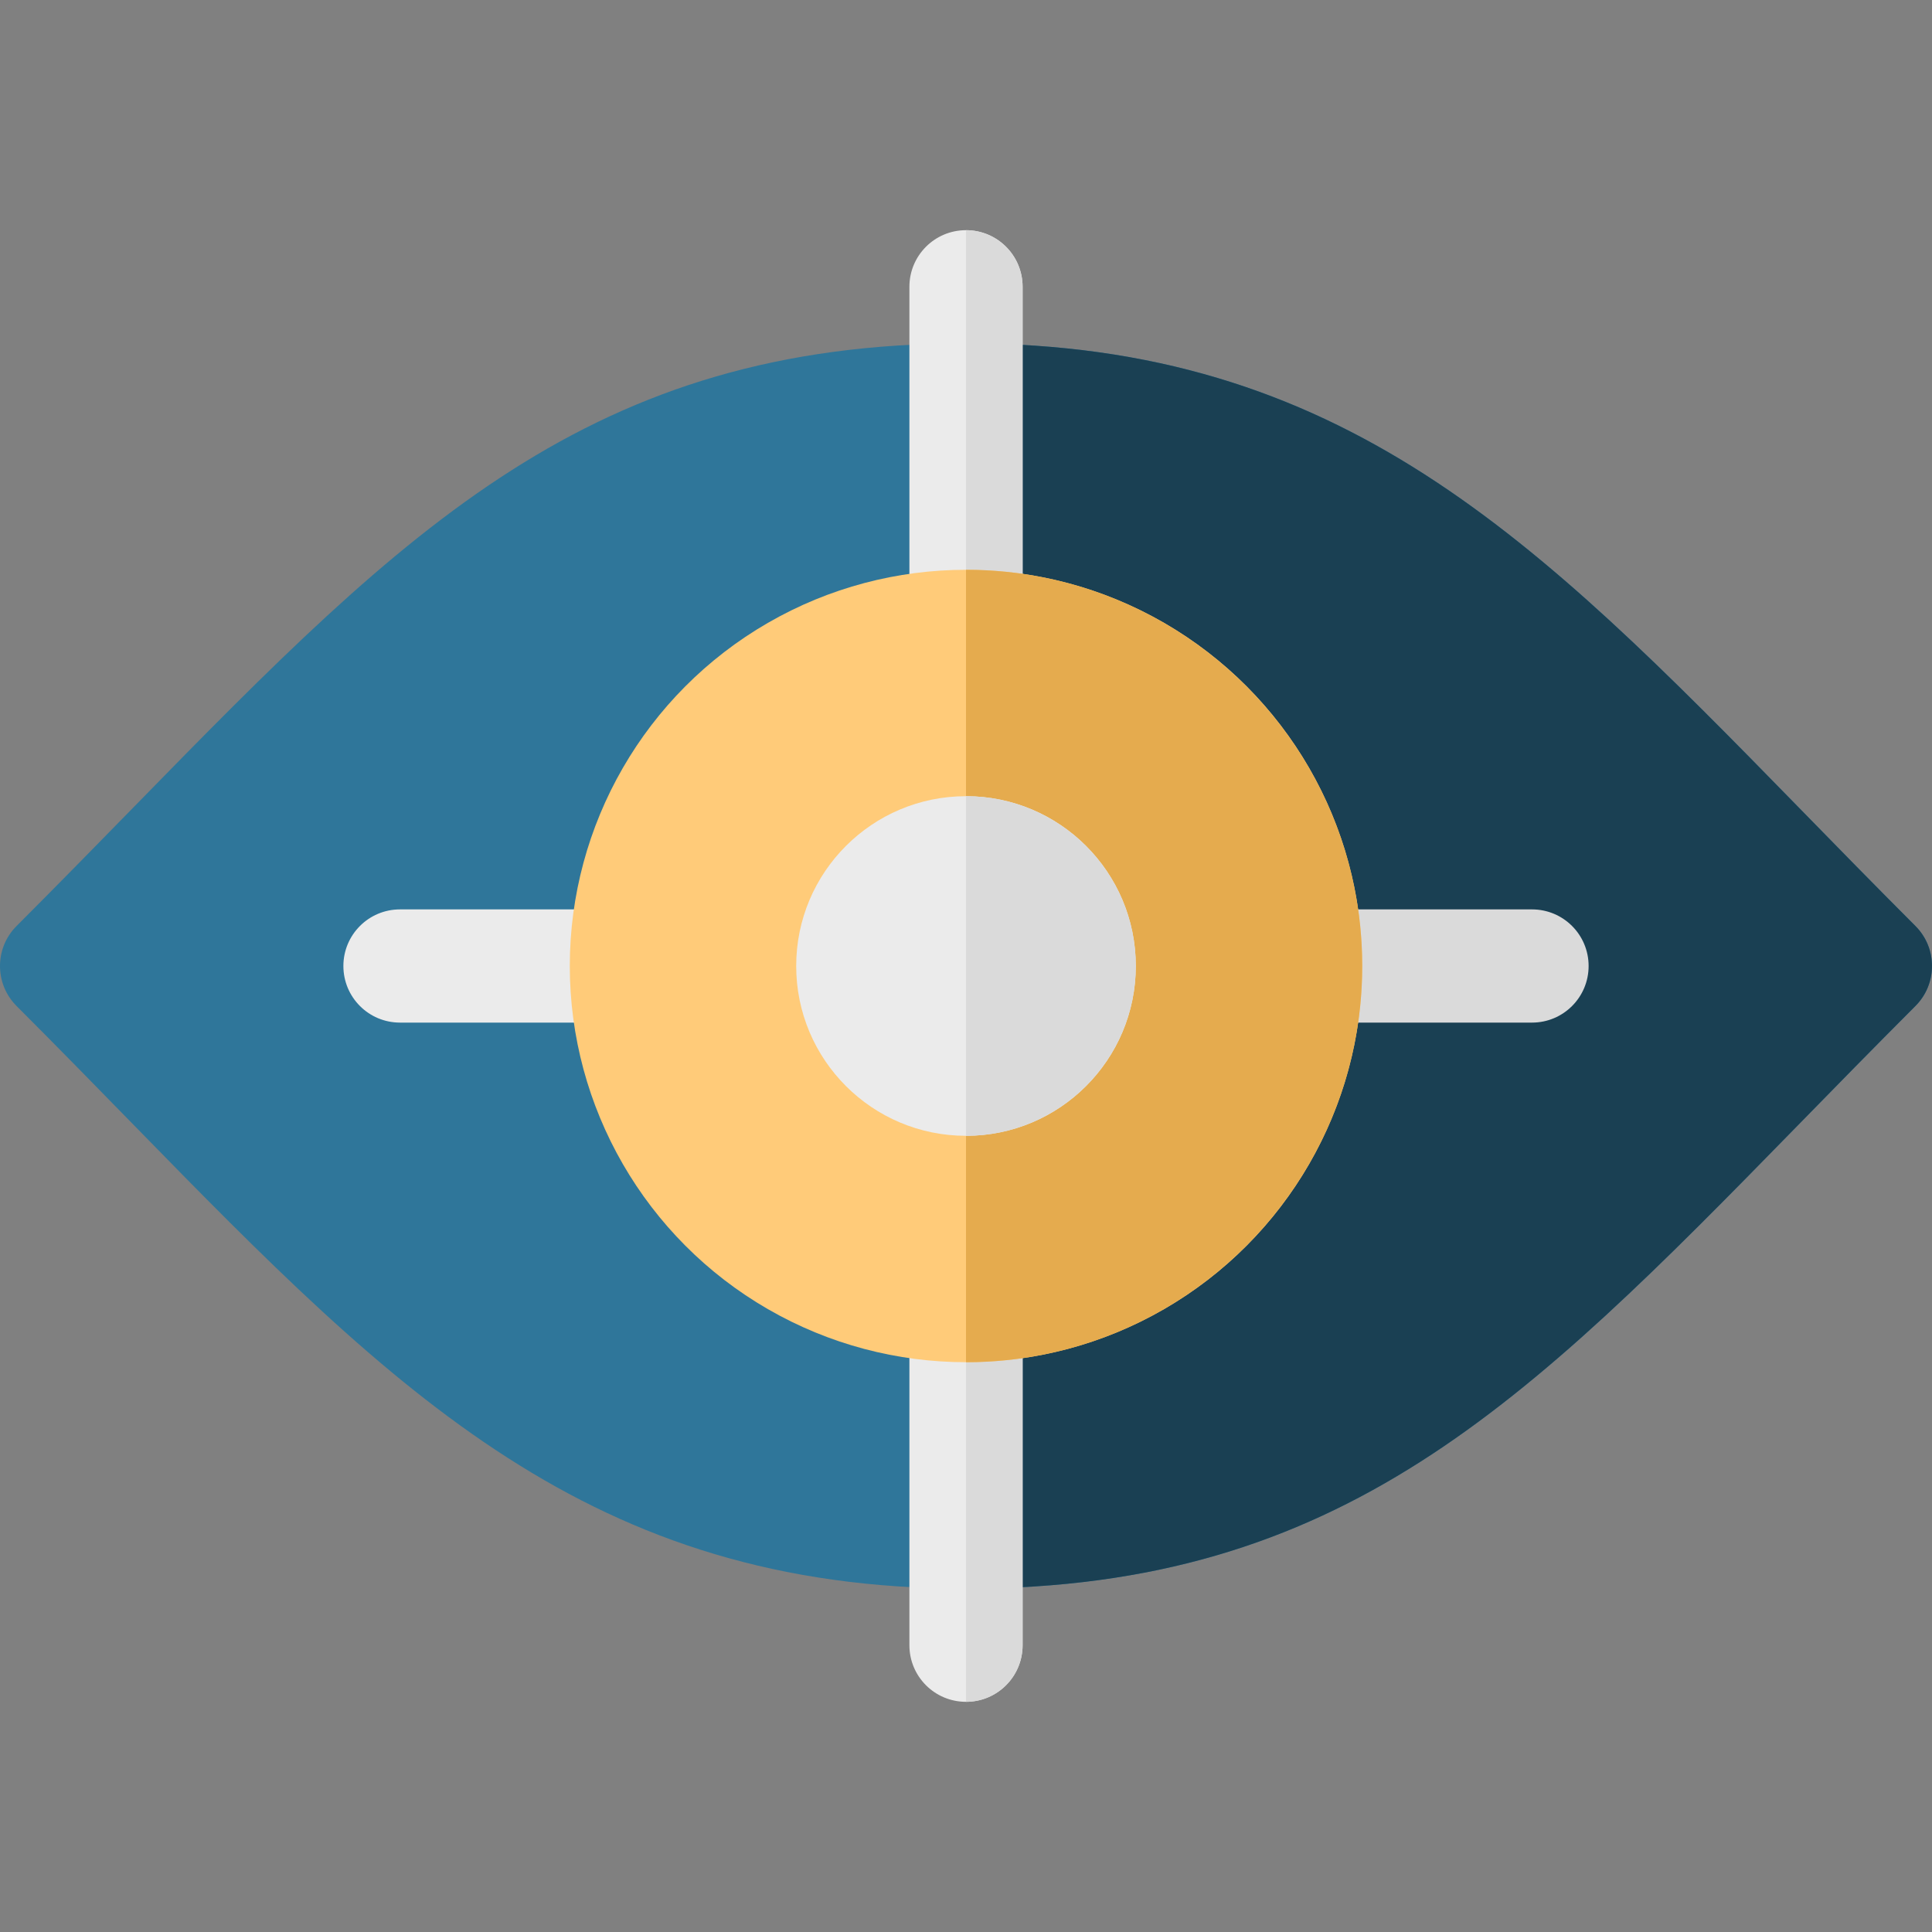 <svg xmlns="http://www.w3.org/2000/svg" xmlns:xlink="http://www.w3.org/1999/xlink" width="512" height="512" x="0" y="0" viewBox="0 0 512 512" style="enable-background:new 0 0 512 512" xml:space="preserve" class=""><rect x="0" y="0" width="512" height="512" fill="#808080" stroke="none"/><g><path fill="#2f769a" d="M507.605 245.395c-10.972-10.972-21.255-21.504-31.055-31.538C406.897 142.533 355.565 91 256 91c-99.492 0-148.129 48.75-220.229 122.549-9.873 10.107-20.273 20.728-31.377 31.846-5.859 5.859-5.859 15.352 0 21.211 10.972 10.972 21.255 21.504 31.055 31.538C105.103 369.467 156.435 421 256 421c99.492 0 148.129-48.75 220.229-122.549 9.873-10.107 20.273-20.728 31.377-31.846 5.859-5.859 5.859-15.351-.001-21.21z" opacity="1" data-original="#edf5ff" class=""></path><path fill="#1a4053" d="M476.229 298.451c9.873-10.107 20.273-20.728 31.377-31.846 5.859-5.859 5.859-15.352 0-21.211-10.972-10.972-21.255-21.504-31.055-31.538C406.897 142.533 355.565 91 256 91v330c99.492 0 148.129-48.75 220.229-122.549z" opacity="1" data-original="#d5e8fe" class=""></path><path fill="#ebebeb" d="M166 271h-60c-8.291 0-15-6.709-15-15s6.709-15 15-15h60c8.291 0 15 6.709 15 15s-6.709 15-15 15z" opacity="1" data-original="#61729b" class=""></path><path fill="#dadada" d="M406 271h-60c-8.291 0-15-6.709-15-15s6.709-15 15-15h60c8.291 0 15 6.709 15 15s-6.709 15-15 15z" opacity="1" data-original="#47568c" class=""></path><path fill="#ebebeb" d="M256 331c-8.291 0-15 6.709-15 15v90c0 8.291 6.709 15 15 15s15-6.709 15-15v-90c0-8.291-6.709-15-15-15zM256 61c-8.291 0-15 6.709-15 15v90c0 8.291 6.709 15 15 15s15-6.709 15-15V76c0-8.291-6.709-15-15-15z" opacity="1" data-original="#61729b" class=""></path><path fill="#dadada" d="M271 436v-90c0-8.291-6.709-15-15-15v120c8.291 0 15-6.709 15-15zM271 166V76c0-8.291-6.709-15-15-15v120c8.291 0 15-6.709 15-15z" opacity="1" data-original="#47568c" class=""></path><circle cx="256" cy="256" r="105" fill="#ffcb79" opacity="1" data-original="#7ed8f6" class=""></circle><path fill="#e5ab4e" d="M361 256c0-57.891-47.109-105-105-105v210c57.891 0 105-47.109 105-105z" opacity="1" data-original="#6aa9ff" class=""></path><circle cx="256" cy="256" r="45" fill="#ebebeb" opacity="1" data-original="#61729b" class=""></circle><path fill="#dadada" d="M301 256c0-24.814-20.186-45-45-45v90c24.814 0 45-20.186 45-45z" opacity="1" data-original="#47568c" class=""></path></g></svg>
